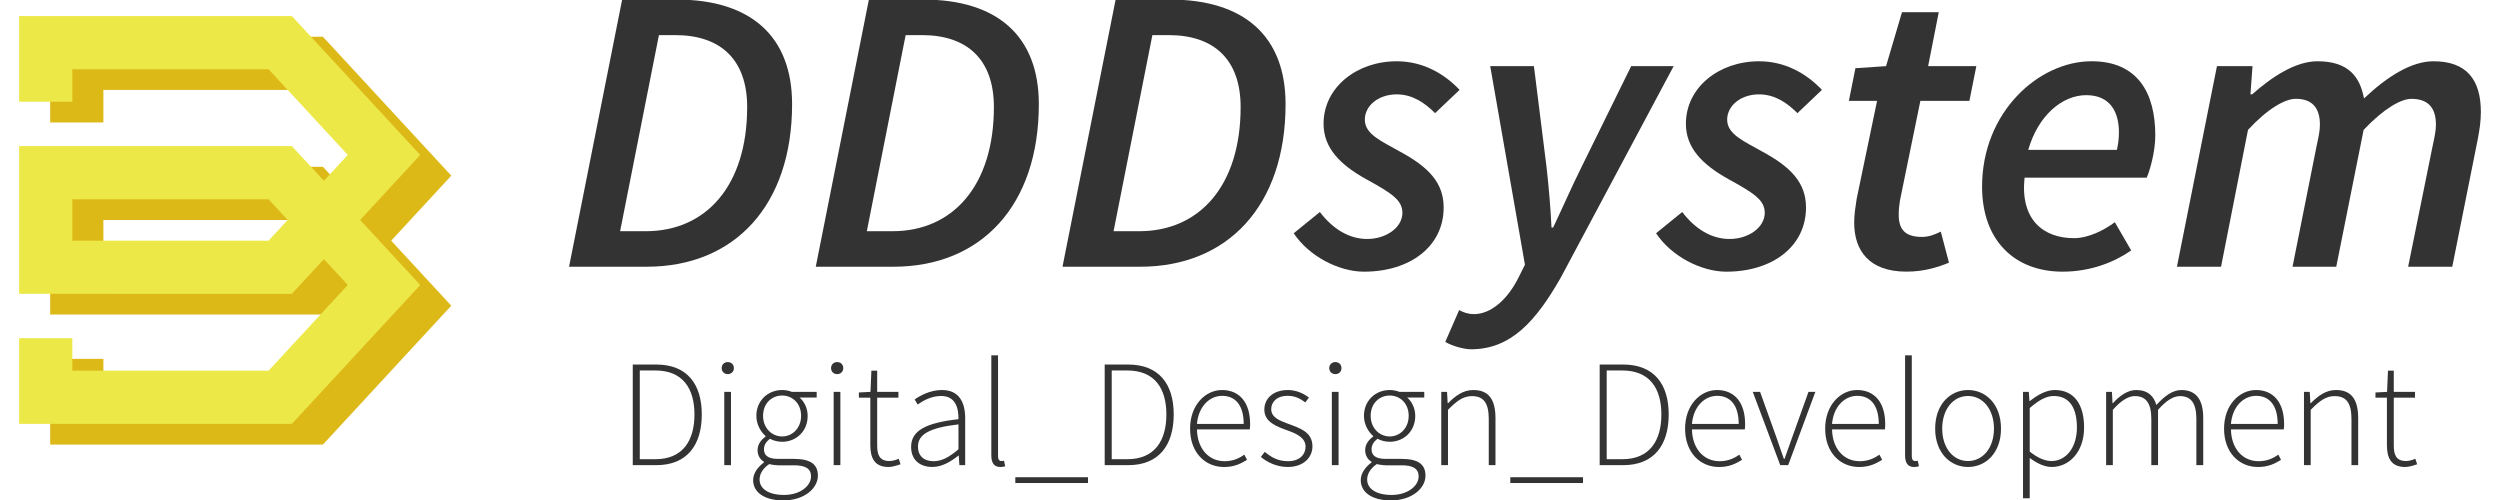 <svg xmlns="http://www.w3.org/2000/svg" xmlns:xlink="http://www.w3.org/1999/xlink" width="210px" height="42px" viewBox="0 0 210 42">
<g>
	<g>
		<g>
			<g>
				<path fill="#333" d="M52.261-0.037h4.564c6.246,0,9.711,3.088,9.711,8.785c0,8.51-4.838,13.658-12.217,13.658H47.8
					L52.261-0.037z M54.252,19.421c5.045,0,8.51-3.809,8.51-10.433c0-3.98-2.23-6.039-6.04-6.039H55.35l-3.26,16.472H54.252z"/>
			</g>
			<g>
				<path fill="#333" d="M72.987-0.037h4.564c6.246,0,9.711,3.088,9.711,8.785c0,8.51-4.838,13.658-12.217,13.658h-6.521
					L72.987-0.037z M74.977,19.421c5.045,0,8.51-3.809,8.51-10.433c0-3.98-2.23-6.039-6.04-6.039h-1.373l-3.26,16.472H74.977z"/>
			</g>
			<g>
				<path fill="#333" d="M93.713-0.037h4.564c6.246,0,9.711,3.088,9.711,8.785c0,8.51-4.838,13.658-12.217,13.658h-6.521
					L93.713-0.037z M95.703,19.421c5.045,0,8.51-3.809,8.51-10.433c0-3.98-2.23-6.039-6.04-6.039h-1.373l-3.26,16.472H95.703z"/>
			</g>
			<g>
				<path fill="#333" d="M108.673,19.593l2.196-1.784c1.098,1.441,2.47,2.265,3.98,2.265c1.579,0,2.952-0.96,2.952-2.196
					c0-1.064-0.892-1.647-3.02-2.814c-2.23-1.236-3.603-2.643-3.603-4.667c0-3.054,2.779-5.25,6.143-5.25
					c2.196,0,3.981,1.029,5.285,2.402l-2.059,1.956c-0.858-0.858-1.887-1.578-3.226-1.578c-1.544,0-2.677,0.96-2.677,2.127
					c0,1.235,1.442,1.819,2.883,2.642c2.505,1.339,3.74,2.677,3.74,4.736c0,3.261-2.814,5.389-6.691,5.389
					C112.448,22.819,109.943,21.515,108.673,19.593z"/>
			</g>
			<g>
				<path fill="#333" d="M121.403,28.721l1.167-2.677c0.343,0.206,0.79,0.343,1.235,0.343c1.442,0,2.848-1.235,3.775-3.123
					l0.515-1.029l-2.917-16.678h3.671l1.064,8.51c0.172,1.511,0.343,3.466,0.412,5.045h0.137c0.755-1.579,1.578-3.466,2.368-5.045
					l4.187-8.51h3.569l-9.471,17.742c-2.094,3.672-4.187,6.04-7.55,6.04C123.016,29.339,122.055,29.099,121.403,28.721z"/>
			</g>
			<g>
				<path fill="#333" d="M139.11,19.593l2.196-1.784c1.098,1.441,2.47,2.265,3.98,2.265c1.579,0,2.952-0.96,2.952-2.196
					c0-1.064-0.892-1.647-3.02-2.814c-2.23-1.236-3.603-2.643-3.603-4.667c0-3.054,2.779-5.25,6.143-5.25
					c2.196,0,3.981,1.029,5.285,2.402l-2.059,1.956c-0.858-0.858-1.887-1.578-3.226-1.578c-1.544,0-2.677,0.96-2.677,2.127
					c0,1.235,1.442,1.819,2.883,2.642c2.505,1.339,3.74,2.677,3.74,4.736c0,3.261-2.814,5.389-6.691,5.389
					C142.885,22.819,140.38,21.515,139.11,19.593z"/>
			</g>
			<g>
				<path fill="#333" d="M155.752,18.7c0-0.686,0.103-1.304,0.206-1.99l1.716-8.237h-2.368l0.549-2.745l2.574-0.172l1.338-4.529
					h3.088l-0.892,4.529h4.049l-0.583,2.917h-4.118l-1.716,8.374c-0.068,0.412-0.103,0.79-0.103,1.201
					c0,1.236,0.549,1.853,1.956,1.853c0.584,0,1.098-0.206,1.578-0.446l0.687,2.608c-0.824,0.343-2.025,0.755-3.57,0.755
					C156.988,22.819,155.752,21.034,155.752,18.7z"/>
			</g>
			<g>
				<path fill="#333" d="M175.69,5.145c3.912,0,5.354,2.711,5.354,6.212c0,1.476-0.481,3.02-0.72,3.568h-10.261
					c-0.377,3.57,1.613,5.08,4.152,5.08c1.202,0,2.505-0.652,3.432-1.338l1.373,2.368c-1.373,0.96-3.363,1.785-5.765,1.785
					c-4.015,0-6.76-2.608-6.76-7.138C166.493,9.401,171.263,5.145,175.69,5.145z M177.818,12.592
					c0.103-0.446,0.172-0.927,0.172-1.476c0-1.647-0.686-3.123-2.746-3.123c-2.024,0-4.049,1.716-4.872,4.598H177.818z"/>
			</g>
			<g>
				<path fill="#333" d="M186.224,5.557h2.986l-0.172,2.369h0.137c1.716-1.511,3.672-2.78,5.49-2.78
					c2.608,0,3.569,1.304,3.912,3.123c1.991-1.888,4.015-3.123,5.834-3.123c2.779,0,3.981,1.544,3.981,4.255
					c0,0.789-0.103,1.476-0.275,2.368l-2.128,10.638h-3.706l2.06-10.158c0.172-0.79,0.274-1.27,0.274-1.785
					c0-1.441-0.686-2.162-2.059-2.162c-0.858,0-2.299,0.79-4.015,2.608l-2.299,11.496h-3.672l2.025-10.158
					c0.172-0.79,0.275-1.27,0.275-1.785c0-1.441-0.687-2.162-2.025-2.162c-0.893,0-2.334,0.79-4.015,2.608l-2.265,11.496h-3.706
					L186.224,5.557z"/>
			</g>
		</g>
		<g>
			<g>
				<path fill="#333" d="M53.152,30.62h1.962c2.604,0,3.836,1.642,3.836,4.194c0,2.566-1.231,4.259-3.823,4.259h-1.975V30.62z
					 M55.05,38.573c2.297,0,3.284-1.552,3.284-3.759c0-2.193-0.987-3.694-3.284-3.694h-1.308v7.453H55.05z"/>
			</g>
			<g>
				<path fill="#333" d="M60.621,30.927c0-0.32,0.231-0.513,0.513-0.513c0.282,0,0.513,0.192,0.513,0.513
					c0,0.296-0.231,0.501-0.513,0.501C60.851,31.428,60.621,31.223,60.621,30.927z M60.839,32.916h0.564v6.157h-0.564V32.916z"/>
			</g>
			<g>
				<path fill="#333" d="M63.264,40.331c0-0.539,0.347-1.078,0.911-1.489v-0.051c-0.308-0.18-0.539-0.513-0.539-0.988
					c0-0.552,0.398-0.936,0.668-1.129v-0.052c-0.385-0.333-0.77-0.95-0.77-1.694c0-1.269,0.962-2.167,2.168-2.167
					c0.334,0,0.616,0.076,0.808,0.154h2.091v0.475h-1.437c0.397,0.346,0.68,0.898,0.68,1.552c0,1.257-0.937,2.167-2.143,2.167
					c-0.346,0-0.744-0.09-1.026-0.256c-0.269,0.218-0.501,0.475-0.501,0.885c0,0.449,0.257,0.808,1.18,0.808h1.322
					c1.385,0,2.027,0.436,2.027,1.411c0,1.064-1.142,2.078-2.912,2.078C64.239,42.037,63.264,41.37,63.264,40.331z M68.127,40.023
					c0-0.68-0.501-0.937-1.424-0.937h-1.321c-0.129,0-0.449-0.025-0.77-0.103c-0.564,0.385-0.808,0.86-0.808,1.296
					c0,0.769,0.744,1.296,2.053,1.296C67.241,41.576,68.127,40.793,68.127,40.023z M67.292,34.93c0-1.039-0.718-1.706-1.59-1.706
					s-1.604,0.654-1.604,1.706c0,1.04,0.745,1.732,1.604,1.732C66.548,36.662,67.292,35.969,67.292,34.93z"/>
			</g>
			<g>
				<path fill="#333" d="M69.809,30.927c0-0.32,0.231-0.513,0.513-0.513c0.282,0,0.513,0.192,0.513,0.513
					c0,0.296-0.231,0.501-0.513,0.501C70.04,31.428,69.809,31.223,69.809,30.927z M70.027,32.916h0.564v6.157h-0.564V32.916z"/>
			</g>
			<g>
				<path fill="#333" d="M73.107,37.368v-3.964h-0.962v-0.436l0.975-0.051l0.076-1.783h0.488v1.783h1.783v0.487h-1.783v4.015
					c0,0.783,0.192,1.308,1.039,1.308c0.231,0,0.552-0.09,0.77-0.192l0.153,0.462c-0.359,0.129-0.744,0.231-1.001,0.231
					C73.453,39.227,73.107,38.471,73.107,37.368z"/>
			</g>
			<g>
				<path fill="#333" d="M76.534,37.534c0-1.36,1.232-2.014,3.977-2.322c0.013-0.937-0.244-1.95-1.462-1.95
					c-0.821,0-1.539,0.411-1.963,0.718l-0.257-0.424c0.436-0.308,1.296-0.795,2.297-0.795c1.449,0,1.95,1.052,1.95,2.373v3.938
					h-0.487l-0.052-0.796h-0.038c-0.629,0.501-1.373,0.949-2.181,0.949C77.342,39.227,76.534,38.702,76.534,37.534z M80.511,37.739
					v-2.091c-2.54,0.295-3.4,0.885-3.4,1.861c0,0.885,0.603,1.232,1.309,1.232S79.741,38.393,80.511,37.739z"/>
			</g>
			<g>
				<path fill="#333" d="M83.271,38.253V29.85h0.564v8.48c0,0.269,0.115,0.397,0.269,0.397c0.052,0,0.103,0,0.231-0.025
					l0.103,0.462c-0.116,0.038-0.231,0.064-0.411,0.064C83.528,39.227,83.271,38.92,83.271,38.253z"/>
			</g>
			<g>
				<path fill="#333" d="M85.287,40.087h6.106v0.487h-6.106V40.087z"/>
			</g>
			<g>
				<path fill="#333" d="M92.794,30.62h1.962c2.604,0,3.836,1.642,3.836,4.194c0,2.566-1.231,4.259-3.823,4.259h-1.975V30.62z
					 M94.692,38.573c2.297,0,3.284-1.552,3.284-3.759c0-2.193-0.987-3.694-3.284-3.694h-1.308v7.453H94.692z"/>
			</g>
			<g>
				<path fill="#333" d="M99.967,36.007c0-2.013,1.309-3.245,2.682-3.245c1.462,0,2.36,1.039,2.36,2.848
					c0,0.153,0,0.308-0.026,0.462h-4.438c0.025,1.552,0.936,2.669,2.322,2.669c0.667,0,1.193-0.218,1.655-0.552l0.231,0.436
					c-0.488,0.296-1.04,0.603-1.937,0.603C101.237,39.227,99.967,38.022,99.967,36.007z M104.47,35.61
					c0-1.578-0.706-2.36-1.809-2.36c-1.052,0-1.989,0.885-2.117,2.36H104.47z"/>
			</g>
			<g>
				<path fill="#333" d="M105.909,38.381l0.333-0.424c0.526,0.436,1.078,0.783,1.963,0.783c0.962,0,1.462-0.565,1.462-1.219
					c0-0.77-0.796-1.103-1.501-1.36c-0.936-0.334-1.962-0.705-1.962-1.757c0-0.898,0.705-1.642,1.989-1.642
					c0.654,0,1.308,0.269,1.757,0.641l-0.308,0.397c-0.41-0.308-0.846-0.552-1.475-0.552c-0.949,0-1.385,0.552-1.385,1.116
					c0,0.706,0.718,0.975,1.45,1.245c0.962,0.359,2.014,0.68,2.014,1.885c0,0.924-0.744,1.732-2.078,1.732
					C107.256,39.227,106.461,38.842,105.909,38.381z"/>
			</g>
			<g>
				<path fill="#333" d="M111.658,30.927c0-0.32,0.231-0.513,0.513-0.513c0.282,0,0.513,0.192,0.513,0.513
					c0,0.296-0.231,0.501-0.513,0.501C111.889,31.428,111.658,31.223,111.658,30.927z M111.876,32.916h0.564v6.157h-0.564V32.916z"
					/>
			</g>
			<g>
				<path fill="#333" d="M114.302,40.331c0-0.539,0.347-1.078,0.911-1.489v-0.051c-0.308-0.18-0.539-0.513-0.539-0.988
					c0-0.552,0.398-0.936,0.668-1.129v-0.052c-0.385-0.333-0.77-0.95-0.77-1.694c0-1.269,0.962-2.167,2.168-2.167
					c0.334,0,0.616,0.076,0.808,0.154h2.091v0.475h-1.437c0.397,0.346,0.68,0.898,0.68,1.552c0,1.257-0.937,2.167-2.143,2.167
					c-0.347,0-0.744-0.09-1.026-0.256c-0.269,0.218-0.501,0.475-0.501,0.885c0,0.449,0.257,0.808,1.18,0.808h1.322
					c1.385,0,2.027,0.436,2.027,1.411c0,1.064-1.142,2.078-2.912,2.078C115.277,42.037,114.302,41.37,114.302,40.331z
					 M119.164,40.023c0-0.68-0.501-0.937-1.424-0.937h-1.321c-0.129,0-0.449-0.025-0.77-0.103c-0.564,0.385-0.808,0.86-0.808,1.296
					c0,0.769,0.744,1.296,2.053,1.296C118.279,41.576,119.164,40.793,119.164,40.023z M118.33,34.93c0-1.039-0.718-1.706-1.59-1.706
					s-1.604,0.654-1.604,1.706c0,1.04,0.745,1.732,1.604,1.732C117.586,36.662,118.33,35.969,118.33,34.93z"/>
			</g>
			<g>
				<path fill="#333" d="M121.065,32.916h0.487l0.052,0.949h0.038c0.629-0.629,1.27-1.103,2.117-1.103
					c1.27,0,1.861,0.769,1.861,2.36v3.951h-0.564v-3.875c0-1.308-0.411-1.924-1.411-1.924c-0.731,0-1.257,0.385-2.014,1.154v4.644
					h-0.564V32.916z"/>
			</g>
			<g>
				<path fill="#333" d="M126.866,40.087h6.106v0.487h-6.106V40.087z"/>
			</g>
			<g>
				<path fill="#333" d="M134.373,30.62h1.962c2.604,0,3.836,1.642,3.836,4.194c0,2.566-1.231,4.259-3.823,4.259h-1.975V30.62z
					 M136.271,38.573c2.297,0,3.284-1.552,3.284-3.759c0-2.193-0.987-3.694-3.284-3.694h-1.308v7.453H136.271z"/>
			</g>
			<g>
				<path fill="#333" d="M141.547,36.007c0-2.013,1.309-3.245,2.682-3.245c1.462,0,2.36,1.039,2.36,2.848
					c0,0.153,0,0.308-0.026,0.462h-4.438c0.025,1.552,0.936,2.669,2.322,2.669c0.667,0,1.193-0.218,1.655-0.552l0.231,0.436
					c-0.488,0.296-1.04,0.603-1.937,0.603C142.817,39.227,141.547,38.022,141.547,36.007z M146.05,35.61
					c0-1.578-0.706-2.36-1.809-2.36c-1.052,0-1.989,0.885-2.117,2.36H146.05z"/>
			</g>
			<g>
				<path fill="#333" d="M147.232,32.916h0.615l1.386,3.861c0.192,0.59,0.423,1.206,0.615,1.77h0.052
					c0.205-0.564,0.424-1.18,0.629-1.77l1.385-3.861h0.577l-2.283,6.157h-0.667L147.232,32.916z"/>
			</g>
			<g>
				<path fill="#333" d="M153.314,36.007c0-2.013,1.309-3.245,2.682-3.245c1.462,0,2.361,1.039,2.361,2.848
					c0,0.153,0,0.308-0.026,0.462h-4.438c0.025,1.552,0.936,2.669,2.322,2.669c0.667,0,1.193-0.218,1.655-0.552l0.231,0.436
					c-0.488,0.296-1.04,0.603-1.937,0.603C154.584,39.227,153.314,38.022,153.314,36.007z M157.817,35.61
					c0-1.578-0.706-2.36-1.809-2.36c-1.052,0-1.989,0.885-2.117,2.36H157.817z"/>
			</g>
			<g>
				<path fill="#333" d="M160.026,38.253V29.85h0.564v8.48c0,0.269,0.115,0.397,0.269,0.397c0.052,0,0.103,0,0.231-0.025
					l0.103,0.462c-0.116,0.038-0.231,0.064-0.411,0.064C160.282,39.227,160.026,38.92,160.026,38.253z"/>
			</g>
			<g>
				<path fill="#333" d="M162.554,36.007c0-2.065,1.283-3.245,2.759-3.245c1.488,0,2.771,1.18,2.771,3.245
					c0,2.04-1.283,3.22-2.771,3.22C163.837,39.227,162.554,38.048,162.554,36.007z M167.493,36.007c0-1.629-0.936-2.745-2.18-2.745
					c-1.245,0-2.168,1.117-2.168,2.745c0,1.617,0.924,2.72,2.168,2.72C166.556,38.727,167.493,37.624,167.493,36.007z"/>
			</g>
			<g>
				<path fill="#333" d="M169.933,32.916h0.487l0.052,0.769h0.038c0.603-0.475,1.334-0.924,2.091-0.924
					c1.642,0,2.463,1.232,2.463,3.143c0,2.09-1.27,3.322-2.72,3.322c-0.577,0-1.206-0.281-1.847-0.756v3.386h-0.564V32.916z
					 M174.461,35.906c0-1.515-0.539-2.643-1.95-2.643c-0.616,0-1.27,0.359-2.014,1.013v3.657c0.706,0.577,1.347,0.795,1.822,0.795
					C173.563,38.727,174.461,37.573,174.461,35.906z"/>
			</g>
			<g>
				<path fill="#333" d="M176.914,32.916h0.487l0.052,0.949h0.038c0.552-0.629,1.257-1.103,1.937-1.103
					c0.988,0,1.489,0.5,1.706,1.257c0.706-0.77,1.385-1.257,2.091-1.257c1.232,0,1.847,0.769,1.847,2.36v3.951h-0.577v-3.875
					c0-1.308-0.436-1.924-1.373-1.924c-0.577,0-1.168,0.385-1.847,1.154v4.644h-0.564v-3.875c0-1.308-0.436-1.924-1.386-1.924
					c-0.552,0-1.167,0.385-1.847,1.154v4.644h-0.564V32.916z"/>
			</g>
			<g>
				<path fill="#333" d="M186.821,36.007c0-2.013,1.309-3.245,2.682-3.245c1.462,0,2.361,1.039,2.361,2.848
					c0,0.153,0,0.308-0.026,0.462h-4.438c0.025,1.552,0.936,2.669,2.322,2.669c0.667,0,1.193-0.218,1.655-0.552l0.231,0.436
					c-0.488,0.296-1.04,0.603-1.937,0.603C188.091,39.227,186.821,38.022,186.821,36.007z M191.324,35.61
					c0-1.578-0.706-2.36-1.809-2.36c-1.052,0-1.989,0.885-2.117,2.36H191.324z"/>
			</g>
			<g>
				<path fill="#333" d="M193.532,32.916h0.487l0.052,0.949h0.038c0.629-0.629,1.27-1.103,2.117-1.103
					c1.27,0,1.861,0.769,1.861,2.36v3.951h-0.564v-3.875c0-1.308-0.411-1.924-1.411-1.924c-0.731,0-1.257,0.385-2.014,1.154v4.644
					h-0.564V32.916z"/>
			</g>
			<g>
				<path fill="#333" d="M200.501,37.368v-3.964h-0.962v-0.436l0.975-0.051l0.076-1.783h0.488v1.783h1.783v0.487h-1.783v4.015
					c0,0.783,0.192,1.308,1.039,1.308c0.231,0,0.552-0.09,0.77-0.192l0.153,0.462c-0.359,0.129-0.744,0.231-1.001,0.231
					C200.847,39.227,200.501,38.471,200.501,37.368z"/>
			</g>
		</g>
	</g>
	<g>
		<path fill="#DDB918" d="M27.123,37.347H4.216v-7.2h4.468v2.731h16.484l6.654-7.2l-2.006-2.17l-2.694,2.914H4.216V14.01h22.907
			l2.694,2.915l2.006-2.17l-6.654-7.2H8.684v2.731H4.216v-7.2h22.907l10.785,11.669l-5.049,5.462l5.049,5.462L27.123,37.347z
			 M8.684,21.954h16.484l1.606-1.738l-1.606-1.738H8.684V21.954z"/>
		<path fill="#ECE848" d="M24.514,35.607H1.607v-7.2h4.468v2.731h16.484l6.654-7.2l-2.006-2.17l-2.694,2.914H1.607V12.271h22.907
			l2.694,2.915l2.006-2.17l-6.654-7.2H6.075v2.731H1.607v-7.2h22.907l10.785,11.669l-5.049,5.462l5.049,5.462L24.514,35.607z
			 M6.075,20.215h16.484l1.606-1.738l-1.606-1.738H6.075V20.215z"/>
	</g>
</g>
</svg>
